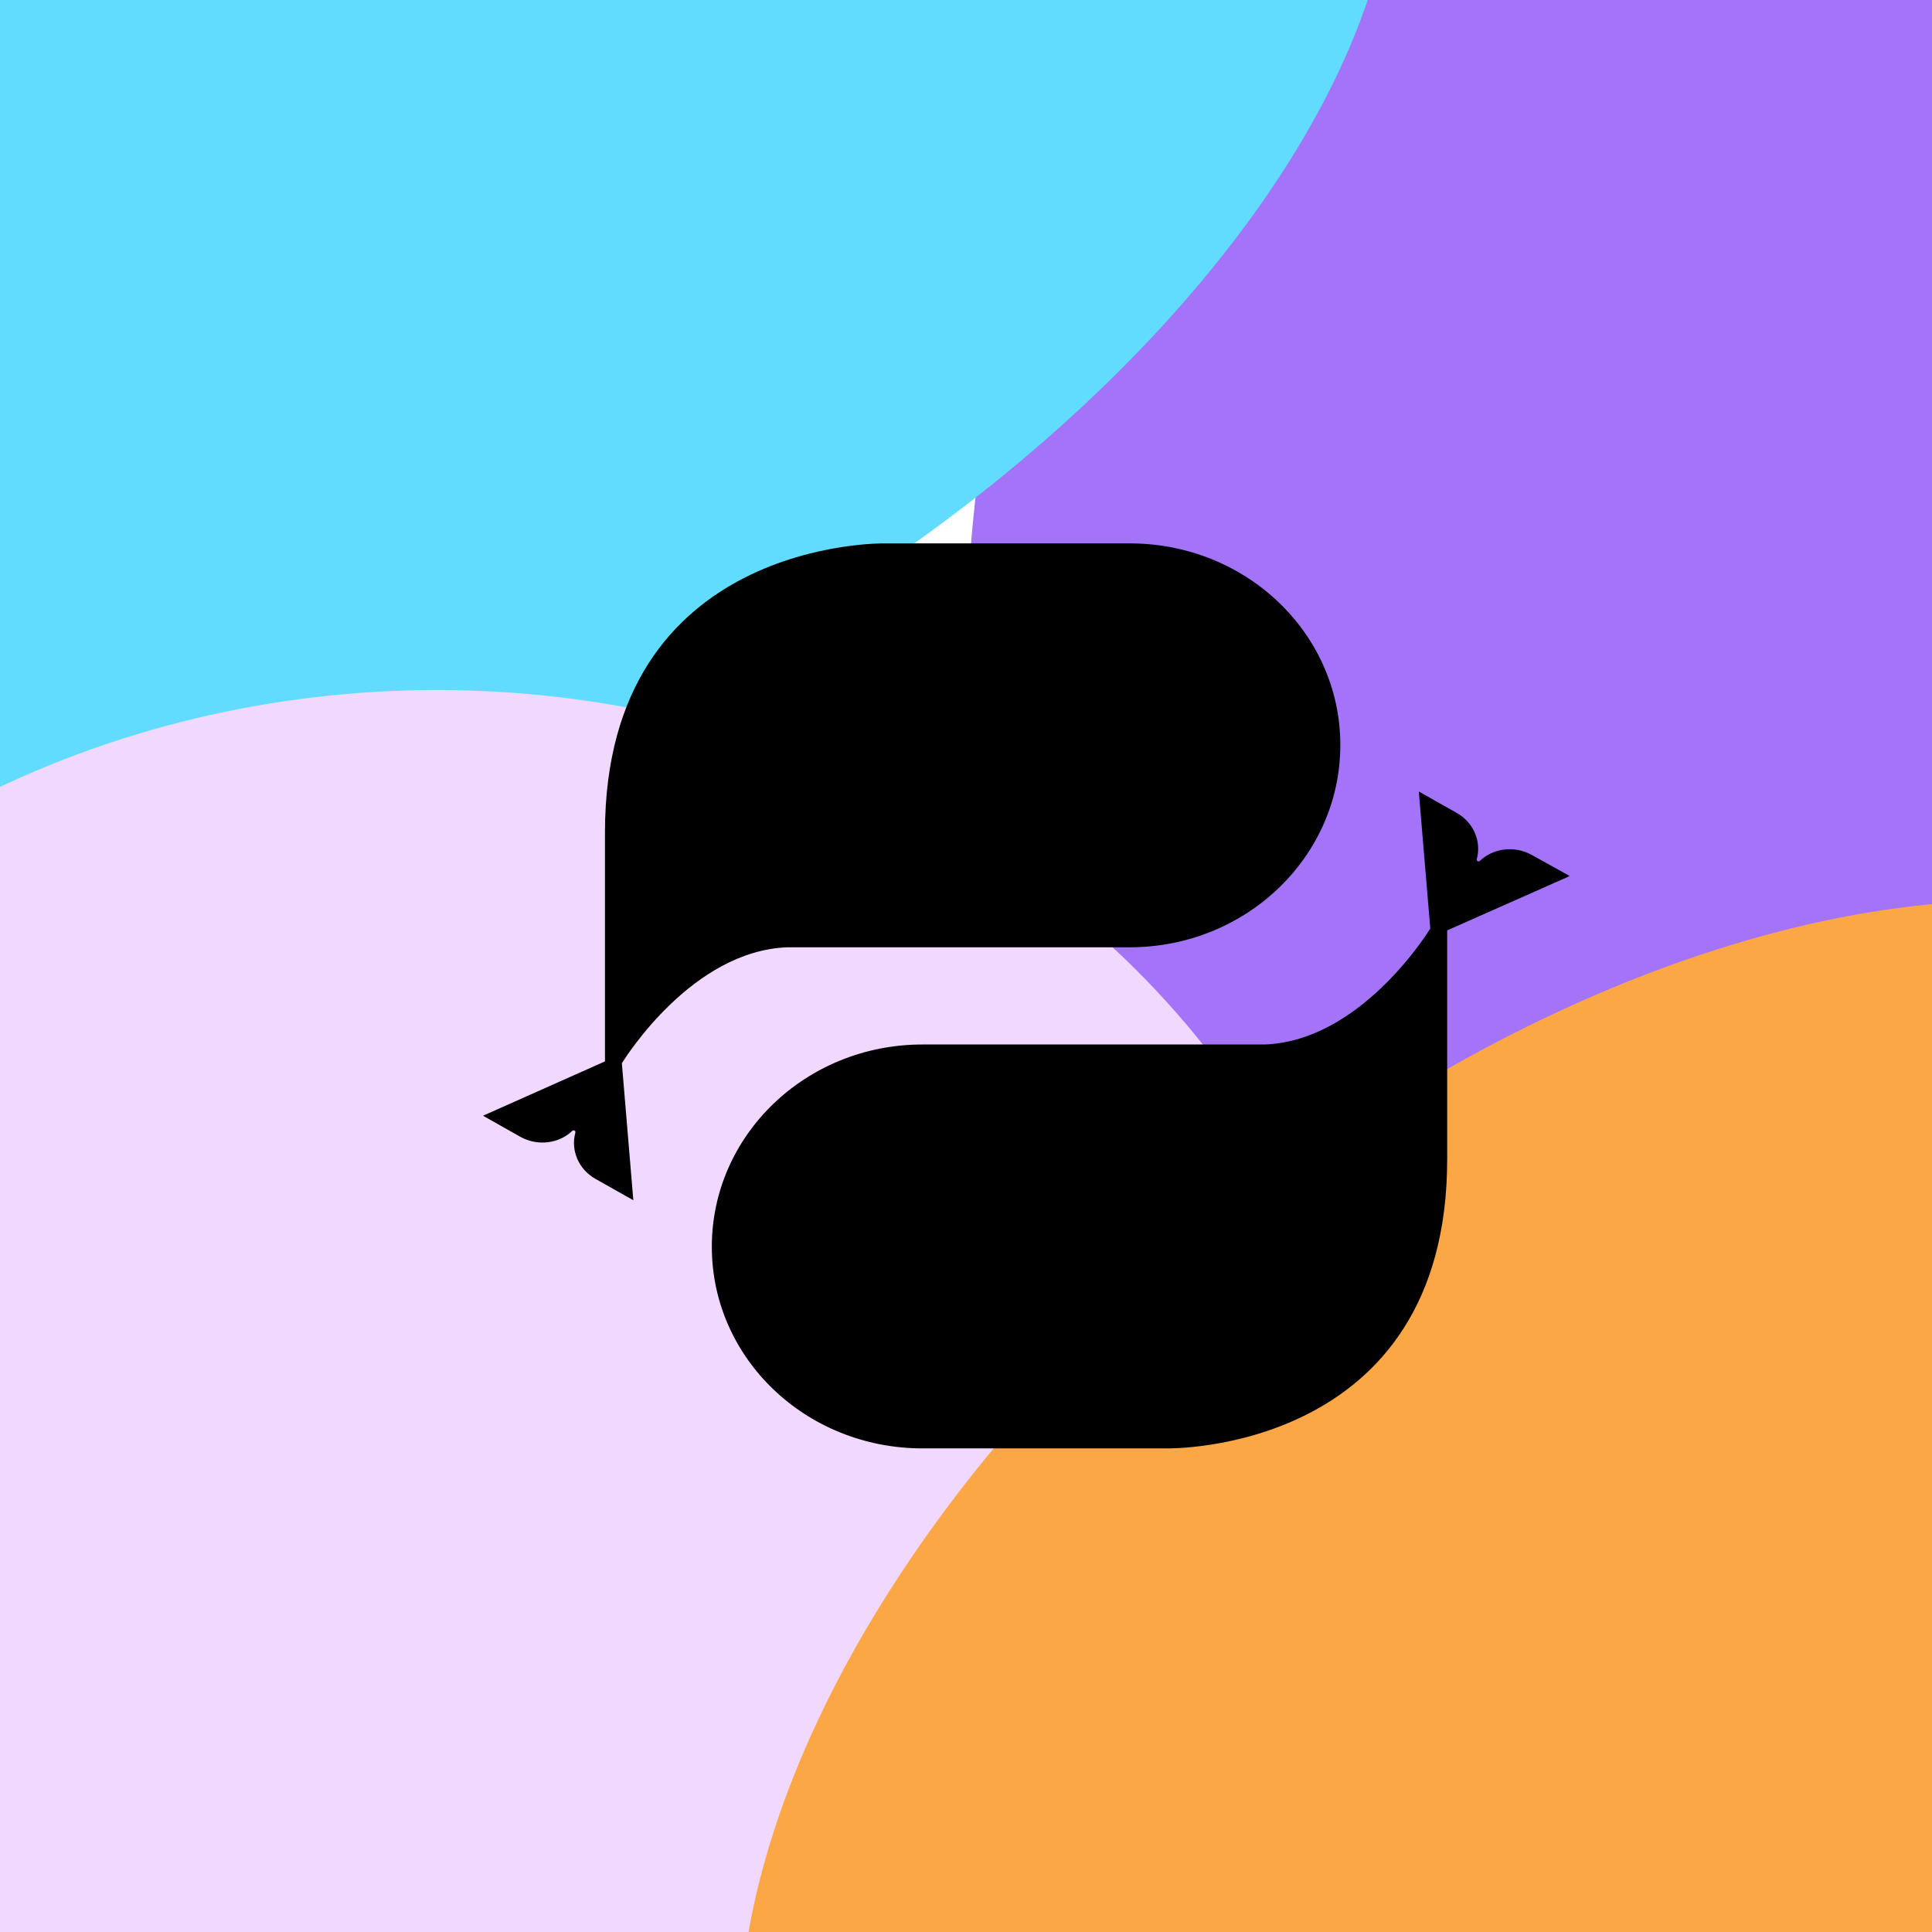 <svg width="32" height="32" viewBox="0 0 32 32" fill="none" xmlns="http://www.w3.org/2000/svg" xmlns:xlink="http://www.w3.org/1999/xlink">
    <desc>
        Created with Pixso.
    </desc>
    <defs>
        <filter id="filter_1717_10255_dd" x="-8" y="-29.333" width="69.333" height="80.762" filterUnits="userSpaceOnUse" color-interpolation-filters="sRGB">
            <feFlood flood-opacity="0" result="BackgroundImageFix"/>
            <feBlend mode="normal" in="SourceGraphic" in2="BackgroundImageFix" result="shape"/>
            <feGaussianBlur stdDeviation="8" result="effect_layerBlur_1"/>
        </filter>
        <filter id="filter_1717_10256_dd" x="-14.637" y="-16.146" width="45.741" height="38.31" filterUnits="userSpaceOnUse" color-interpolation-filters="sRGB">
            <feFlood flood-opacity="0" result="BackgroundImageFix"/>
            <feBlend mode="normal" in="SourceGraphic" in2="BackgroundImageFix" result="shape"/>
            <feGaussianBlur stdDeviation="2.667" result="effect_layerBlur_1"/>
        </filter>
        <filter id="filter_1717_10257_dd" x="-20.381" y="-0.571" width="55.238" height="52.19" filterUnits="userSpaceOnUse" color-interpolation-filters="sRGB">
            <feFlood flood-opacity="0" result="BackgroundImageFix"/>
            <feBlend mode="normal" in="SourceGraphic" in2="BackgroundImageFix" result="shape"/>
            <feGaussianBlur stdDeviation="4" result="effect_layerBlur_1"/>
        </filter>
        <filter id="filter_1717_10258_dd" x="0.245" y="2.924" width="52.238" height="49.283" filterUnits="userSpaceOnUse" color-interpolation-filters="sRGB">
            <feFlood flood-opacity="0" result="BackgroundImageFix"/>
            <feBlend mode="normal" in="SourceGraphic" in2="BackgroundImageFix" result="shape"/>
            <feGaussianBlur stdDeviation="4" result="effect_layerBlur_1"/>
        </filter>
        <clipPath id="clip1717_10251">
            <rect id="фрейм 10" width="32" height="32" fill="white" fill-opacity="0"/>
        </clipPath>
    </defs>
    <rect id="фрейм 10" width="32" height="32" fill="#FFFFFF" fill-opacity="1"/>
    <g clip-path="url(#clip1717_10251)">
        <g filter="url(#filter_1717_10255_dd)">
            <ellipse id="Эллипс 9" cx="26.667" cy="11.048" rx="10.667" ry="16.381" fill="#A474F8" fill-opacity="1"/>
        </g>
        <g filter="url(#filter_1717_10256_dd)">
            <ellipse id="Эллипс 8" rx="16.381" ry="8.782" transform="matrix(0.868 -0.497 0.497 0.868 8.233 3.009)" fill="#61DCFF" fill-opacity="1"/>
        </g>
        <g filter="url(#filter_1717_10257_dd)">
            <ellipse id="Эллипс 10" cx="7.238" cy="25.524" rx="15.619" ry="14.095" fill="#F1D8FF" fill-opacity="1"/>
        </g>
        <g filter="url(#filter_1717_10258_dd)">
            <ellipse id="Эллипс 11" rx="16.381" ry="9.524" transform="matrix(0.782 -0.624 0.624 0.782 26.364 27.565)" fill="#FCA746" fill-opacity="1"/>
        </g>
        <path id="path" d="M18.71 9L14.66 9C14.66 9 10.02 8.91 10.02 13.79L10.02 17.58L8 18.48L8.62 18.83C8.91 18.99 9.26 18.94 9.48 18.73C9.49 18.72 9.51 18.72 9.52 18.73C9.53 18.73 9.53 18.74 9.53 18.76C9.45 19.05 9.58 19.37 9.87 19.53L10.49 19.88L10.3 17.61C10.37 17.5 11.47 15.75 13.04 15.69L18.71 15.69C20.64 15.69 22.2 14.19 22.2 12.34C22.2 10.49 20.64 9 18.71 9Z" fill="#000000" fill-opacity="1" fill-rule="nonzero"/>
        <path id="path" d="M15.28 23.99L19.33 23.99C19.33 23.99 23.97 24.08 23.97 19.2L23.97 15.41L26 14.51L25.37 14.16C25.08 14 24.73 14.05 24.51 14.26C24.5 14.27 24.48 14.27 24.47 14.26C24.46 14.26 24.46 14.25 24.46 14.23C24.54 13.94 24.41 13.62 24.12 13.46L23.5 13.11L23.69 15.38C23.62 15.49 22.52 17.24 20.95 17.3L15.28 17.3C13.35 17.3 11.79 18.8 11.79 20.65C11.79 22.5 13.35 23.99 15.28 23.99Z" fill="#000000" fill-opacity="1" fill-rule="nonzero"/>
    </g>
</svg>
